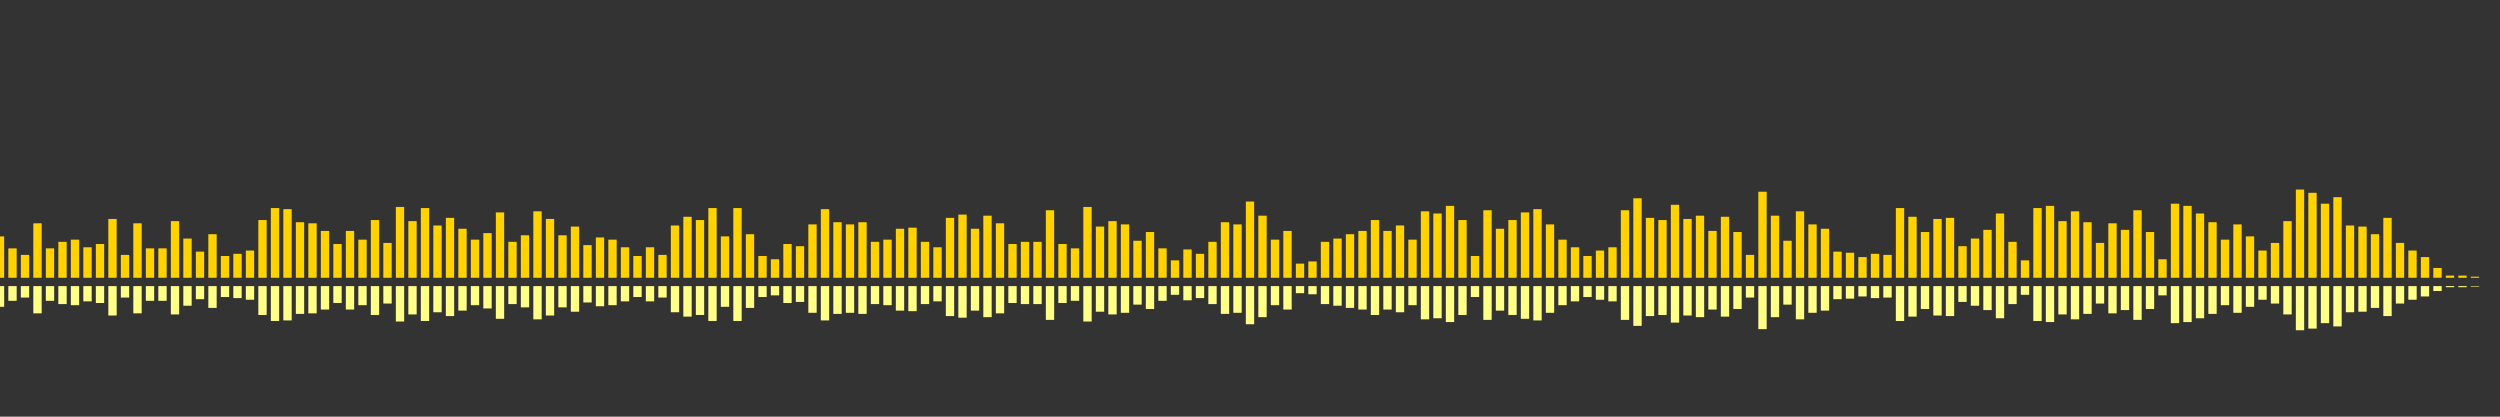 <?xml version="1.0" encoding="UTF-8"?>
<svg version="1.1" width="600" height="100" xmlns="http://www.w3.org/2000/svg">
  <rect width="100%" height="100%" fill="#333333" stroke="none"/>
  <line x1="0" y1="66.667" x2="0" y2="56.732" stroke="#ffd200" stroke-width="2"/>
  <line x1="0" y1="68.667" x2="0" y2="73.634" stroke="#ff8" stroke-width="2"/>
  <line x1="3" y1="66.667" x2="3" y2="59.608" stroke="#ffd200" stroke-width="2"/>
  <line x1="3" y1="68.667" x2="3" y2="72.196" stroke="#ff8" stroke-width="2"/>
  <line x1="6" y1="66.667" x2="6" y2="61.176" stroke="#ffd200" stroke-width="2"/>
  <line x1="6" y1="68.667" x2="6" y2="71.412" stroke="#ff8" stroke-width="2"/>
  <line x1="9" y1="66.667" x2="9" y2="53.595" stroke="#ffd200" stroke-width="2"/>
  <line x1="9" y1="68.667" x2="9" y2="75.203" stroke="#ff8" stroke-width="2"/>
  <line x1="12" y1="66.667" x2="12" y2="59.608" stroke="#ffd200" stroke-width="2"/>
  <line x1="12" y1="68.667" x2="12" y2="72.196" stroke="#ff8" stroke-width="2"/>
  <line x1="15" y1="66.667" x2="15" y2="58.039" stroke="#ffd200" stroke-width="2"/>
  <line x1="15" y1="68.667" x2="15" y2="72.98" stroke="#ff8" stroke-width="2"/>
  <line x1="18" y1="66.667" x2="18" y2="57.516" stroke="#ffd200" stroke-width="2"/>
  <line x1="18" y1="68.667" x2="18" y2="73.242" stroke="#ff8" stroke-width="2"/>
  <line x1="21" y1="66.667" x2="21" y2="59.346" stroke="#ffd200" stroke-width="2"/>
  <line x1="21" y1="68.667" x2="21" y2="72.327" stroke="#ff8" stroke-width="2"/>
  <line x1="24" y1="66.667" x2="24" y2="58.562" stroke="#ffd200" stroke-width="2"/>
  <line x1="24" y1="68.667" x2="24" y2="72.719" stroke="#ff8" stroke-width="2"/>
  <line x1="27" y1="66.667" x2="27" y2="52.549" stroke="#ffd200" stroke-width="2"/>
  <line x1="27" y1="68.667" x2="27" y2="75.725" stroke="#ff8" stroke-width="2"/>
  <line x1="30" y1="66.667" x2="30" y2="61.176" stroke="#ffd200" stroke-width="2"/>
  <line x1="30" y1="68.667" x2="30" y2="71.412" stroke="#ff8" stroke-width="2"/>
  <line x1="33" y1="66.667" x2="33" y2="53.595" stroke="#ffd200" stroke-width="2"/>
  <line x1="33" y1="68.667" x2="33" y2="75.203" stroke="#ff8" stroke-width="2"/>
  <line x1="36" y1="66.667" x2="36" y2="59.608" stroke="#ffd200" stroke-width="2"/>
  <line x1="36" y1="68.667" x2="36" y2="72.196" stroke="#ff8" stroke-width="2"/>
  <line x1="39" y1="66.667" x2="39" y2="59.608" stroke="#ffd200" stroke-width="2"/>
  <line x1="39" y1="68.667" x2="39" y2="72.196" stroke="#ff8" stroke-width="2"/>
  <line x1="42" y1="66.667" x2="42" y2="53.072" stroke="#ffd200" stroke-width="2"/>
  <line x1="42" y1="68.667" x2="42" y2="75.464" stroke="#ff8" stroke-width="2"/>
  <line x1="45" y1="66.667" x2="45" y2="57.255" stroke="#ffd200" stroke-width="2"/>
  <line x1="45" y1="68.667" x2="45" y2="73.373" stroke="#ff8" stroke-width="2"/>
  <line x1="48" y1="66.667" x2="48" y2="60.392" stroke="#ffd200" stroke-width="2"/>
  <line x1="48" y1="68.667" x2="48" y2="71.804" stroke="#ff8" stroke-width="2"/>
  <line x1="51" y1="66.667" x2="51" y2="56.209" stroke="#ffd200" stroke-width="2"/>
  <line x1="51" y1="68.667" x2="51" y2="73.895" stroke="#ff8" stroke-width="2"/>
  <line x1="54" y1="66.667" x2="54" y2="61.438" stroke="#ffd200" stroke-width="2"/>
  <line x1="54" y1="68.667" x2="54" y2="71.281" stroke="#ff8" stroke-width="2"/>
  <line x1="57" y1="66.667" x2="57" y2="60.915" stroke="#ffd200" stroke-width="2"/>
  <line x1="57" y1="68.667" x2="57" y2="71.542" stroke="#ff8" stroke-width="2"/>
  <line x1="60" y1="66.667" x2="60" y2="60.131" stroke="#ffd200" stroke-width="2"/>
  <line x1="60" y1="68.667" x2="60" y2="71.935" stroke="#ff8" stroke-width="2"/>
  <line x1="63" y1="66.667" x2="63" y2="52.81" stroke="#ffd200" stroke-width="2"/>
  <line x1="63" y1="68.667" x2="63" y2="75.595" stroke="#ff8" stroke-width="2"/>
  <line x1="66" y1="66.667" x2="66" y2="49.935" stroke="#ffd200" stroke-width="2"/>
  <line x1="66" y1="68.667" x2="66" y2="77.033" stroke="#ff8" stroke-width="2"/>
  <line x1="69" y1="66.667" x2="69" y2="50.196" stroke="#ffd200" stroke-width="2"/>
  <line x1="69" y1="68.667" x2="69" y2="76.902" stroke="#ff8" stroke-width="2"/>
  <line x1="72" y1="66.667" x2="72" y2="53.333" stroke="#ffd200" stroke-width="2"/>
  <line x1="72" y1="68.667" x2="72" y2="75.333" stroke="#ff8" stroke-width="2"/>
  <line x1="75" y1="66.667" x2="75" y2="53.595" stroke="#ffd200" stroke-width="2"/>
  <line x1="75" y1="68.667" x2="75" y2="75.203" stroke="#ff8" stroke-width="2"/>
  <line x1="78" y1="66.667" x2="78" y2="55.425" stroke="#ffd200" stroke-width="2"/>
  <line x1="78" y1="68.667" x2="78" y2="74.288" stroke="#ff8" stroke-width="2"/>
  <line x1="81" y1="66.667" x2="81" y2="58.562" stroke="#ffd200" stroke-width="2"/>
  <line x1="81" y1="68.667" x2="81" y2="72.719" stroke="#ff8" stroke-width="2"/>
  <line x1="84" y1="66.667" x2="84" y2="55.425" stroke="#ffd200" stroke-width="2"/>
  <line x1="84" y1="68.667" x2="84" y2="74.288" stroke="#ff8" stroke-width="2"/>
  <line x1="87" y1="66.667" x2="87" y2="57.516" stroke="#ffd200" stroke-width="2"/>
  <line x1="87" y1="68.667" x2="87" y2="73.242" stroke="#ff8" stroke-width="2"/>
  <line x1="90" y1="66.667" x2="90" y2="52.81" stroke="#ffd200" stroke-width="2"/>
  <line x1="90" y1="68.667" x2="90" y2="75.595" stroke="#ff8" stroke-width="2"/>
  <line x1="93" y1="66.667" x2="93" y2="58.301" stroke="#ffd200" stroke-width="2"/>
  <line x1="93" y1="68.667" x2="93" y2="72.85" stroke="#ff8" stroke-width="2"/>
  <line x1="96" y1="66.667" x2="96" y2="49.673" stroke="#ffd200" stroke-width="2"/>
  <line x1="96" y1="68.667" x2="96" y2="77.163" stroke="#ff8" stroke-width="2"/>
  <line x1="99" y1="66.667" x2="99" y2="53.072" stroke="#ffd200" stroke-width="2"/>
  <line x1="99" y1="68.667" x2="99" y2="75.464" stroke="#ff8" stroke-width="2"/>
  <line x1="102" y1="66.667" x2="102" y2="49.935" stroke="#ffd200" stroke-width="2"/>
  <line x1="102" y1="68.667" x2="102" y2="77.033" stroke="#ff8" stroke-width="2"/>
  <line x1="105" y1="66.667" x2="105" y2="54.118" stroke="#ffd200" stroke-width="2"/>
  <line x1="105" y1="68.667" x2="105" y2="74.941" stroke="#ff8" stroke-width="2"/>
  <line x1="108" y1="66.667" x2="108" y2="52.288" stroke="#ffd200" stroke-width="2"/>
  <line x1="108" y1="68.667" x2="108" y2="75.856" stroke="#ff8" stroke-width="2"/>
  <line x1="111" y1="66.667" x2="111" y2="54.902" stroke="#ffd200" stroke-width="2"/>
  <line x1="111" y1="68.667" x2="111" y2="74.549" stroke="#ff8" stroke-width="2"/>
  <line x1="114" y1="66.667" x2="114" y2="57.516" stroke="#ffd200" stroke-width="2"/>
  <line x1="114" y1="68.667" x2="114" y2="73.242" stroke="#ff8" stroke-width="2"/>
  <line x1="117" y1="66.667" x2="117" y2="55.948" stroke="#ffd200" stroke-width="2"/>
  <line x1="117" y1="68.667" x2="117" y2="74.026" stroke="#ff8" stroke-width="2"/>
  <line x1="120" y1="66.667" x2="120" y2="50.98" stroke="#ffd200" stroke-width="2"/>
  <line x1="120" y1="68.667" x2="120" y2="76.51" stroke="#ff8" stroke-width="2"/>
  <line x1="123" y1="66.667" x2="123" y2="58.039" stroke="#ffd200" stroke-width="2"/>
  <line x1="123" y1="68.667" x2="123" y2="72.98" stroke="#ff8" stroke-width="2"/>
  <line x1="126" y1="66.667" x2="126" y2="56.471" stroke="#ffd200" stroke-width="2"/>
  <line x1="126" y1="68.667" x2="126" y2="73.765" stroke="#ff8" stroke-width="2"/>
  <line x1="129" y1="66.667" x2="129" y2="50.719" stroke="#ffd200" stroke-width="2"/>
  <line x1="129" y1="68.667" x2="129" y2="76.641" stroke="#ff8" stroke-width="2"/>
  <line x1="132" y1="66.667" x2="132" y2="52.549" stroke="#ffd200" stroke-width="2"/>
  <line x1="132" y1="68.667" x2="132" y2="75.725" stroke="#ff8" stroke-width="2"/>
  <line x1="135" y1="66.667" x2="135" y2="56.471" stroke="#ffd200" stroke-width="2"/>
  <line x1="135" y1="68.667" x2="135" y2="73.765" stroke="#ff8" stroke-width="2"/>
  <line x1="138" y1="66.667" x2="138" y2="54.379" stroke="#ffd200" stroke-width="2"/>
  <line x1="138" y1="68.667" x2="138" y2="74.81" stroke="#ff8" stroke-width="2"/>
  <line x1="141" y1="66.667" x2="141" y2="58.824" stroke="#ffd200" stroke-width="2"/>
  <line x1="141" y1="68.667" x2="141" y2="72.588" stroke="#ff8" stroke-width="2"/>
  <line x1="144" y1="66.667" x2="144" y2="56.993" stroke="#ffd200" stroke-width="2"/>
  <line x1="144" y1="68.667" x2="144" y2="73.503" stroke="#ff8" stroke-width="2"/>
  <line x1="147" y1="66.667" x2="147" y2="57.516" stroke="#ffd200" stroke-width="2"/>
  <line x1="147" y1="68.667" x2="147" y2="73.242" stroke="#ff8" stroke-width="2"/>
  <line x1="150" y1="66.667" x2="150" y2="59.346" stroke="#ffd200" stroke-width="2"/>
  <line x1="150" y1="68.667" x2="150" y2="72.327" stroke="#ff8" stroke-width="2"/>
  <line x1="153" y1="66.667" x2="153" y2="61.438" stroke="#ffd200" stroke-width="2"/>
  <line x1="153" y1="68.667" x2="153" y2="71.281" stroke="#ff8" stroke-width="2"/>
  <line x1="156" y1="66.667" x2="156" y2="59.346" stroke="#ffd200" stroke-width="2"/>
  <line x1="156" y1="68.667" x2="156" y2="72.327" stroke="#ff8" stroke-width="2"/>
  <line x1="159" y1="66.667" x2="159" y2="61.176" stroke="#ffd200" stroke-width="2"/>
  <line x1="159" y1="68.667" x2="159" y2="71.412" stroke="#ff8" stroke-width="2"/>
  <line x1="162" y1="66.667" x2="162" y2="54.118" stroke="#ffd200" stroke-width="2"/>
  <line x1="162" y1="68.667" x2="162" y2="74.941" stroke="#ff8" stroke-width="2"/>
  <line x1="165" y1="66.667" x2="165" y2="52.026" stroke="#ffd200" stroke-width="2"/>
  <line x1="165" y1="68.667" x2="165" y2="75.987" stroke="#ff8" stroke-width="2"/>
  <line x1="168" y1="66.667" x2="168" y2="52.81" stroke="#ffd200" stroke-width="2"/>
  <line x1="168" y1="68.667" x2="168" y2="75.595" stroke="#ff8" stroke-width="2"/>
  <line x1="171" y1="66.667" x2="171" y2="49.935" stroke="#ffd200" stroke-width="2"/>
  <line x1="171" y1="68.667" x2="171" y2="77.033" stroke="#ff8" stroke-width="2"/>
  <line x1="174" y1="66.667" x2="174" y2="56.732" stroke="#ffd200" stroke-width="2"/>
  <line x1="174" y1="68.667" x2="174" y2="73.634" stroke="#ff8" stroke-width="2"/>
  <line x1="177" y1="66.667" x2="177" y2="49.935" stroke="#ffd200" stroke-width="2"/>
  <line x1="177" y1="68.667" x2="177" y2="77.033" stroke="#ff8" stroke-width="2"/>
  <line x1="180" y1="66.667" x2="180" y2="56.209" stroke="#ffd200" stroke-width="2"/>
  <line x1="180" y1="68.667" x2="180" y2="73.895" stroke="#ff8" stroke-width="2"/>
  <line x1="183" y1="66.667" x2="183" y2="61.438" stroke="#ffd200" stroke-width="2"/>
  <line x1="183" y1="68.667" x2="183" y2="71.281" stroke="#ff8" stroke-width="2"/>
  <line x1="186" y1="66.667" x2="186" y2="62.222" stroke="#ffd200" stroke-width="2"/>
  <line x1="186" y1="68.667" x2="186" y2="70.889" stroke="#ff8" stroke-width="2"/>
  <line x1="189" y1="66.667" x2="189" y2="58.562" stroke="#ffd200" stroke-width="2"/>
  <line x1="189" y1="68.667" x2="189" y2="72.719" stroke="#ff8" stroke-width="2"/>
  <line x1="192" y1="66.667" x2="192" y2="59.085" stroke="#ffd200" stroke-width="2"/>
  <line x1="192" y1="68.667" x2="192" y2="72.458" stroke="#ff8" stroke-width="2"/>
  <line x1="195" y1="66.667" x2="195" y2="53.856" stroke="#ffd200" stroke-width="2"/>
  <line x1="195" y1="68.667" x2="195" y2="75.072" stroke="#ff8" stroke-width="2"/>
  <line x1="198" y1="66.667" x2="198" y2="50.196" stroke="#ffd200" stroke-width="2"/>
  <line x1="198" y1="68.667" x2="198" y2="76.902" stroke="#ff8" stroke-width="2"/>
  <line x1="201" y1="66.667" x2="201" y2="53.333" stroke="#ffd200" stroke-width="2"/>
  <line x1="201" y1="68.667" x2="201" y2="75.333" stroke="#ff8" stroke-width="2"/>
  <line x1="204" y1="66.667" x2="204" y2="53.856" stroke="#ffd200" stroke-width="2"/>
  <line x1="204" y1="68.667" x2="204" y2="75.072" stroke="#ff8" stroke-width="2"/>
  <line x1="207" y1="66.667" x2="207" y2="53.333" stroke="#ffd200" stroke-width="2"/>
  <line x1="207" y1="68.667" x2="207" y2="75.333" stroke="#ff8" stroke-width="2"/>
  <line x1="210" y1="66.667" x2="210" y2="58.039" stroke="#ffd200" stroke-width="2"/>
  <line x1="210" y1="68.667" x2="210" y2="72.98" stroke="#ff8" stroke-width="2"/>
  <line x1="213" y1="66.667" x2="213" y2="57.516" stroke="#ffd200" stroke-width="2"/>
  <line x1="213" y1="68.667" x2="213" y2="73.242" stroke="#ff8" stroke-width="2"/>
  <line x1="216" y1="66.667" x2="216" y2="54.902" stroke="#ffd200" stroke-width="2"/>
  <line x1="216" y1="68.667" x2="216" y2="74.549" stroke="#ff8" stroke-width="2"/>
  <line x1="219" y1="66.667" x2="219" y2="54.641" stroke="#ffd200" stroke-width="2"/>
  <line x1="219" y1="68.667" x2="219" y2="74.68" stroke="#ff8" stroke-width="2"/>
  <line x1="222" y1="66.667" x2="222" y2="58.039" stroke="#ffd200" stroke-width="2"/>
  <line x1="222" y1="68.667" x2="222" y2="72.98" stroke="#ff8" stroke-width="2"/>
  <line x1="225" y1="66.667" x2="225" y2="59.346" stroke="#ffd200" stroke-width="2"/>
  <line x1="225" y1="68.667" x2="225" y2="72.327" stroke="#ff8" stroke-width="2"/>
  <line x1="228" y1="66.667" x2="228" y2="52.288" stroke="#ffd200" stroke-width="2"/>
  <line x1="228" y1="68.667" x2="228" y2="75.856" stroke="#ff8" stroke-width="2"/>
  <line x1="231" y1="66.667" x2="231" y2="51.503" stroke="#ffd200" stroke-width="2"/>
  <line x1="231" y1="68.667" x2="231" y2="76.248" stroke="#ff8" stroke-width="2"/>
  <line x1="234" y1="66.667" x2="234" y2="54.902" stroke="#ffd200" stroke-width="2"/>
  <line x1="234" y1="68.667" x2="234" y2="74.549" stroke="#ff8" stroke-width="2"/>
  <line x1="237" y1="66.667" x2="237" y2="51.765" stroke="#ffd200" stroke-width="2"/>
  <line x1="237" y1="68.667" x2="237" y2="76.118" stroke="#ff8" stroke-width="2"/>
  <line x1="240" y1="66.667" x2="240" y2="53.595" stroke="#ffd200" stroke-width="2"/>
  <line x1="240" y1="68.667" x2="240" y2="75.203" stroke="#ff8" stroke-width="2"/>
  <line x1="243" y1="66.667" x2="243" y2="58.562" stroke="#ffd200" stroke-width="2"/>
  <line x1="243" y1="68.667" x2="243" y2="72.719" stroke="#ff8" stroke-width="2"/>
  <line x1="246" y1="66.667" x2="246" y2="58.039" stroke="#ffd200" stroke-width="2"/>
  <line x1="246" y1="68.667" x2="246" y2="72.98" stroke="#ff8" stroke-width="2"/>
  <line x1="249" y1="66.667" x2="249" y2="58.039" stroke="#ffd200" stroke-width="2"/>
  <line x1="249" y1="68.667" x2="249" y2="72.98" stroke="#ff8" stroke-width="2"/>
  <line x1="252" y1="66.667" x2="252" y2="50.458" stroke="#ffd200" stroke-width="2"/>
  <line x1="252" y1="68.667" x2="252" y2="76.771" stroke="#ff8" stroke-width="2"/>
  <line x1="255" y1="66.667" x2="255" y2="58.562" stroke="#ffd200" stroke-width="2"/>
  <line x1="255" y1="68.667" x2="255" y2="72.719" stroke="#ff8" stroke-width="2"/>
  <line x1="258" y1="66.667" x2="258" y2="59.608" stroke="#ffd200" stroke-width="2"/>
  <line x1="258" y1="68.667" x2="258" y2="72.196" stroke="#ff8" stroke-width="2"/>
  <line x1="261" y1="66.667" x2="261" y2="49.673" stroke="#ffd200" stroke-width="2"/>
  <line x1="261" y1="68.667" x2="261" y2="77.163" stroke="#ff8" stroke-width="2"/>
  <line x1="264" y1="66.667" x2="264" y2="54.379" stroke="#ffd200" stroke-width="2"/>
  <line x1="264" y1="68.667" x2="264" y2="74.81" stroke="#ff8" stroke-width="2"/>
  <line x1="267" y1="66.667" x2="267" y2="53.072" stroke="#ffd200" stroke-width="2"/>
  <line x1="267" y1="68.667" x2="267" y2="75.464" stroke="#ff8" stroke-width="2"/>
  <line x1="270" y1="66.667" x2="270" y2="53.856" stroke="#ffd200" stroke-width="2"/>
  <line x1="270" y1="68.667" x2="270" y2="75.072" stroke="#ff8" stroke-width="2"/>
  <line x1="273" y1="66.667" x2="273" y2="57.778" stroke="#ffd200" stroke-width="2"/>
  <line x1="273" y1="68.667" x2="273" y2="73.111" stroke="#ff8" stroke-width="2"/>
  <line x1="276" y1="66.667" x2="276" y2="55.686" stroke="#ffd200" stroke-width="2"/>
  <line x1="276" y1="68.667" x2="276" y2="74.157" stroke="#ff8" stroke-width="2"/>
  <line x1="279" y1="66.667" x2="279" y2="59.608" stroke="#ffd200" stroke-width="2"/>
  <line x1="279" y1="68.667" x2="279" y2="72.196" stroke="#ff8" stroke-width="2"/>
  <line x1="282" y1="66.667" x2="282" y2="62.484" stroke="#ffd200" stroke-width="2"/>
  <line x1="282" y1="68.667" x2="282" y2="70.758" stroke="#ff8" stroke-width="2"/>
  <line x1="285" y1="66.667" x2="285" y2="59.869" stroke="#ffd200" stroke-width="2"/>
  <line x1="285" y1="68.667" x2="285" y2="72.065" stroke="#ff8" stroke-width="2"/>
  <line x1="288" y1="66.667" x2="288" y2="60.915" stroke="#ffd200" stroke-width="2"/>
  <line x1="288" y1="68.667" x2="288" y2="71.542" stroke="#ff8" stroke-width="2"/>
  <line x1="291" y1="66.667" x2="291" y2="58.039" stroke="#ffd200" stroke-width="2"/>
  <line x1="291" y1="68.667" x2="291" y2="72.98" stroke="#ff8" stroke-width="2"/>
  <line x1="294" y1="66.667" x2="294" y2="53.333" stroke="#ffd200" stroke-width="2"/>
  <line x1="294" y1="68.667" x2="294" y2="75.333" stroke="#ff8" stroke-width="2"/>
  <line x1="297" y1="66.667" x2="297" y2="53.856" stroke="#ffd200" stroke-width="2"/>
  <line x1="297" y1="68.667" x2="297" y2="75.072" stroke="#ff8" stroke-width="2"/>
  <line x1="300" y1="66.667" x2="300" y2="48.366" stroke="#ffd200" stroke-width="2"/>
  <line x1="300" y1="68.667" x2="300" y2="77.817" stroke="#ff8" stroke-width="2"/>
  <line x1="303" y1="66.667" x2="303" y2="51.765" stroke="#ffd200" stroke-width="2"/>
  <line x1="303" y1="68.667" x2="303" y2="76.118" stroke="#ff8" stroke-width="2"/>
  <line x1="306" y1="66.667" x2="306" y2="57.516" stroke="#ffd200" stroke-width="2"/>
  <line x1="306" y1="68.667" x2="306" y2="73.242" stroke="#ff8" stroke-width="2"/>
  <line x1="309" y1="66.667" x2="309" y2="55.425" stroke="#ffd200" stroke-width="2"/>
  <line x1="309" y1="68.667" x2="309" y2="74.288" stroke="#ff8" stroke-width="2"/>
  <line x1="312" y1="66.667" x2="312" y2="63.268" stroke="#ffd200" stroke-width="2"/>
  <line x1="312" y1="68.667" x2="312" y2="70.366" stroke="#ff8" stroke-width="2"/>
  <line x1="315" y1="66.667" x2="315" y2="62.745" stroke="#ffd200" stroke-width="2"/>
  <line x1="315" y1="68.667" x2="315" y2="70.627" stroke="#ff8" stroke-width="2"/>
  <line x1="318" y1="66.667" x2="318" y2="58.039" stroke="#ffd200" stroke-width="2"/>
  <line x1="318" y1="68.667" x2="318" y2="72.98" stroke="#ff8" stroke-width="2"/>
  <line x1="321" y1="66.667" x2="321" y2="57.255" stroke="#ffd200" stroke-width="2"/>
  <line x1="321" y1="68.667" x2="321" y2="73.373" stroke="#ff8" stroke-width="2"/>
  <line x1="324" y1="66.667" x2="324" y2="56.209" stroke="#ffd200" stroke-width="2"/>
  <line x1="324" y1="68.667" x2="324" y2="73.895" stroke="#ff8" stroke-width="2"/>
  <line x1="327" y1="66.667" x2="327" y2="55.425" stroke="#ffd200" stroke-width="2"/>
  <line x1="327" y1="68.667" x2="327" y2="74.288" stroke="#ff8" stroke-width="2"/>
  <line x1="330" y1="66.667" x2="330" y2="52.81" stroke="#ffd200" stroke-width="2"/>
  <line x1="330" y1="68.667" x2="330" y2="75.595" stroke="#ff8" stroke-width="2"/>
  <line x1="333" y1="66.667" x2="333" y2="55.425" stroke="#ffd200" stroke-width="2"/>
  <line x1="333" y1="68.667" x2="333" y2="74.288" stroke="#ff8" stroke-width="2"/>
  <line x1="336" y1="66.667" x2="336" y2="54.118" stroke="#ffd200" stroke-width="2"/>
  <line x1="336" y1="68.667" x2="336" y2="74.941" stroke="#ff8" stroke-width="2"/>
  <line x1="339" y1="66.667" x2="339" y2="57.516" stroke="#ffd200" stroke-width="2"/>
  <line x1="339" y1="68.667" x2="339" y2="73.242" stroke="#ff8" stroke-width="2"/>
  <line x1="342" y1="66.667" x2="342" y2="50.719" stroke="#ffd200" stroke-width="2"/>
  <line x1="342" y1="68.667" x2="342" y2="76.641" stroke="#ff8" stroke-width="2"/>
  <line x1="345" y1="66.667" x2="345" y2="51.242" stroke="#ffd200" stroke-width="2"/>
  <line x1="345" y1="68.667" x2="345" y2="76.379" stroke="#ff8" stroke-width="2"/>
  <line x1="348" y1="66.667" x2="348" y2="49.412" stroke="#ffd200" stroke-width="2"/>
  <line x1="348" y1="68.667" x2="348" y2="77.294" stroke="#ff8" stroke-width="2"/>
  <line x1="351" y1="66.667" x2="351" y2="52.81" stroke="#ffd200" stroke-width="2"/>
  <line x1="351" y1="68.667" x2="351" y2="75.595" stroke="#ff8" stroke-width="2"/>
  <line x1="354" y1="66.667" x2="354" y2="61.438" stroke="#ffd200" stroke-width="2"/>
  <line x1="354" y1="68.667" x2="354" y2="71.281" stroke="#ff8" stroke-width="2"/>
  <line x1="357" y1="66.667" x2="357" y2="50.458" stroke="#ffd200" stroke-width="2"/>
  <line x1="357" y1="68.667" x2="357" y2="76.771" stroke="#ff8" stroke-width="2"/>
  <line x1="360" y1="66.667" x2="360" y2="54.902" stroke="#ffd200" stroke-width="2"/>
  <line x1="360" y1="68.667" x2="360" y2="74.549" stroke="#ff8" stroke-width="2"/>
  <line x1="363" y1="66.667" x2="363" y2="52.81" stroke="#ffd200" stroke-width="2"/>
  <line x1="363" y1="68.667" x2="363" y2="75.595" stroke="#ff8" stroke-width="2"/>
  <line x1="366" y1="66.667" x2="366" y2="50.98" stroke="#ffd200" stroke-width="2"/>
  <line x1="366" y1="68.667" x2="366" y2="76.51" stroke="#ff8" stroke-width="2"/>
  <line x1="369" y1="66.667" x2="369" y2="50.196" stroke="#ffd200" stroke-width="2"/>
  <line x1="369" y1="68.667" x2="369" y2="76.902" stroke="#ff8" stroke-width="2"/>
  <line x1="372" y1="66.667" x2="372" y2="53.856" stroke="#ffd200" stroke-width="2"/>
  <line x1="372" y1="68.667" x2="372" y2="75.072" stroke="#ff8" stroke-width="2"/>
  <line x1="375" y1="66.667" x2="375" y2="57.516" stroke="#ffd200" stroke-width="2"/>
  <line x1="375" y1="68.667" x2="375" y2="73.242" stroke="#ff8" stroke-width="2"/>
  <line x1="378" y1="66.667" x2="378" y2="59.346" stroke="#ffd200" stroke-width="2"/>
  <line x1="378" y1="68.667" x2="378" y2="72.327" stroke="#ff8" stroke-width="2"/>
  <line x1="381" y1="66.667" x2="381" y2="61.438" stroke="#ffd200" stroke-width="2"/>
  <line x1="381" y1="68.667" x2="381" y2="71.281" stroke="#ff8" stroke-width="2"/>
  <line x1="384" y1="66.667" x2="384" y2="60.131" stroke="#ffd200" stroke-width="2"/>
  <line x1="384" y1="68.667" x2="384" y2="71.935" stroke="#ff8" stroke-width="2"/>
  <line x1="387" y1="66.667" x2="387" y2="59.346" stroke="#ffd200" stroke-width="2"/>
  <line x1="387" y1="68.667" x2="387" y2="72.327" stroke="#ff8" stroke-width="2"/>
  <line x1="390" y1="66.667" x2="390" y2="50.458" stroke="#ffd200" stroke-width="2"/>
  <line x1="390" y1="68.667" x2="390" y2="76.771" stroke="#ff8" stroke-width="2"/>
  <line x1="393" y1="66.667" x2="393" y2="47.582" stroke="#ffd200" stroke-width="2"/>
  <line x1="393" y1="68.667" x2="393" y2="78.209" stroke="#ff8" stroke-width="2"/>
  <line x1="396" y1="66.667" x2="396" y2="52.288" stroke="#ffd200" stroke-width="2"/>
  <line x1="396" y1="68.667" x2="396" y2="75.856" stroke="#ff8" stroke-width="2"/>
  <line x1="399" y1="66.667" x2="399" y2="52.81" stroke="#ffd200" stroke-width="2"/>
  <line x1="399" y1="68.667" x2="399" y2="75.595" stroke="#ff8" stroke-width="2"/>
  <line x1="402" y1="66.667" x2="402" y2="49.15" stroke="#ffd200" stroke-width="2"/>
  <line x1="402" y1="68.667" x2="402" y2="77.425" stroke="#ff8" stroke-width="2"/>
  <line x1="405" y1="66.667" x2="405" y2="52.549" stroke="#ffd200" stroke-width="2"/>
  <line x1="405" y1="68.667" x2="405" y2="75.725" stroke="#ff8" stroke-width="2"/>
  <line x1="408" y1="66.667" x2="408" y2="51.765" stroke="#ffd200" stroke-width="2"/>
  <line x1="408" y1="68.667" x2="408" y2="76.118" stroke="#ff8" stroke-width="2"/>
  <line x1="411" y1="66.667" x2="411" y2="55.425" stroke="#ffd200" stroke-width="2"/>
  <line x1="411" y1="68.667" x2="411" y2="74.288" stroke="#ff8" stroke-width="2"/>
  <line x1="414" y1="66.667" x2="414" y2="52.026" stroke="#ffd200" stroke-width="2"/>
  <line x1="414" y1="68.667" x2="414" y2="75.987" stroke="#ff8" stroke-width="2"/>
  <line x1="417" y1="66.667" x2="417" y2="55.686" stroke="#ffd200" stroke-width="2"/>
  <line x1="417" y1="68.667" x2="417" y2="74.157" stroke="#ff8" stroke-width="2"/>
  <line x1="420" y1="66.667" x2="420" y2="61.176" stroke="#ffd200" stroke-width="2"/>
  <line x1="420" y1="68.667" x2="420" y2="71.412" stroke="#ff8" stroke-width="2"/>
  <line x1="423" y1="66.667" x2="423" y2="46.013" stroke="#ffd200" stroke-width="2"/>
  <line x1="423" y1="68.667" x2="423" y2="78.993" stroke="#ff8" stroke-width="2"/>
  <line x1="426" y1="66.667" x2="426" y2="51.765" stroke="#ffd200" stroke-width="2"/>
  <line x1="426" y1="68.667" x2="426" y2="76.118" stroke="#ff8" stroke-width="2"/>
  <line x1="429" y1="66.667" x2="429" y2="57.778" stroke="#ffd200" stroke-width="2"/>
  <line x1="429" y1="68.667" x2="429" y2="73.111" stroke="#ff8" stroke-width="2"/>
  <line x1="432" y1="66.667" x2="432" y2="50.719" stroke="#ffd200" stroke-width="2"/>
  <line x1="432" y1="68.667" x2="432" y2="76.641" stroke="#ff8" stroke-width="2"/>
  <line x1="435" y1="66.667" x2="435" y2="53.856" stroke="#ffd200" stroke-width="2"/>
  <line x1="435" y1="68.667" x2="435" y2="75.072" stroke="#ff8" stroke-width="2"/>
  <line x1="438" y1="66.667" x2="438" y2="54.902" stroke="#ffd200" stroke-width="2"/>
  <line x1="438" y1="68.667" x2="438" y2="74.549" stroke="#ff8" stroke-width="2"/>
  <line x1="441" y1="66.667" x2="441" y2="60.392" stroke="#ffd200" stroke-width="2"/>
  <line x1="441" y1="68.667" x2="441" y2="71.804" stroke="#ff8" stroke-width="2"/>
  <line x1="444" y1="66.667" x2="444" y2="60.654" stroke="#ffd200" stroke-width="2"/>
  <line x1="444" y1="68.667" x2="444" y2="71.673" stroke="#ff8" stroke-width="2"/>
  <line x1="447" y1="66.667" x2="447" y2="61.699" stroke="#ffd200" stroke-width="2"/>
  <line x1="447" y1="68.667" x2="447" y2="71.15" stroke="#ff8" stroke-width="2"/>
  <line x1="450" y1="66.667" x2="450" y2="60.915" stroke="#ffd200" stroke-width="2"/>
  <line x1="450" y1="68.667" x2="450" y2="71.542" stroke="#ff8" stroke-width="2"/>
  <line x1="453" y1="66.667" x2="453" y2="61.176" stroke="#ffd200" stroke-width="2"/>
  <line x1="453" y1="68.667" x2="453" y2="71.412" stroke="#ff8" stroke-width="2"/>
  <line x1="456" y1="66.667" x2="456" y2="49.935" stroke="#ffd200" stroke-width="2"/>
  <line x1="456" y1="68.667" x2="456" y2="77.033" stroke="#ff8" stroke-width="2"/>
  <line x1="459" y1="66.667" x2="459" y2="52.026" stroke="#ffd200" stroke-width="2"/>
  <line x1="459" y1="68.667" x2="459" y2="75.987" stroke="#ff8" stroke-width="2"/>
  <line x1="462" y1="66.667" x2="462" y2="55.686" stroke="#ffd200" stroke-width="2"/>
  <line x1="462" y1="68.667" x2="462" y2="74.157" stroke="#ff8" stroke-width="2"/>
  <line x1="465" y1="66.667" x2="465" y2="52.549" stroke="#ffd200" stroke-width="2"/>
  <line x1="465" y1="68.667" x2="465" y2="75.725" stroke="#ff8" stroke-width="2"/>
  <line x1="468" y1="66.667" x2="468" y2="52.288" stroke="#ffd200" stroke-width="2"/>
  <line x1="468" y1="68.667" x2="468" y2="75.856" stroke="#ff8" stroke-width="2"/>
  <line x1="471" y1="66.667" x2="471" y2="59.085" stroke="#ffd200" stroke-width="2"/>
  <line x1="471" y1="68.667" x2="471" y2="72.458" stroke="#ff8" stroke-width="2"/>
  <line x1="474" y1="66.667" x2="474" y2="57.255" stroke="#ffd200" stroke-width="2"/>
  <line x1="474" y1="68.667" x2="474" y2="73.373" stroke="#ff8" stroke-width="2"/>
  <line x1="477" y1="66.667" x2="477" y2="55.163" stroke="#ffd200" stroke-width="2"/>
  <line x1="477" y1="68.667" x2="477" y2="74.418" stroke="#ff8" stroke-width="2"/>
  <line x1="480" y1="66.667" x2="480" y2="51.242" stroke="#ffd200" stroke-width="2"/>
  <line x1="480" y1="68.667" x2="480" y2="76.379" stroke="#ff8" stroke-width="2"/>
  <line x1="483" y1="66.667" x2="483" y2="58.039" stroke="#ffd200" stroke-width="2"/>
  <line x1="483" y1="68.667" x2="483" y2="72.98" stroke="#ff8" stroke-width="2"/>
  <line x1="486" y1="66.667" x2="486" y2="62.484" stroke="#ffd200" stroke-width="2"/>
  <line x1="486" y1="68.667" x2="486" y2="70.758" stroke="#ff8" stroke-width="2"/>
  <line x1="489" y1="66.667" x2="489" y2="49.935" stroke="#ffd200" stroke-width="2"/>
  <line x1="489" y1="68.667" x2="489" y2="77.033" stroke="#ff8" stroke-width="2"/>
  <line x1="492" y1="66.667" x2="492" y2="49.412" stroke="#ffd200" stroke-width="2"/>
  <line x1="492" y1="68.667" x2="492" y2="77.294" stroke="#ff8" stroke-width="2"/>
  <line x1="495" y1="66.667" x2="495" y2="53.072" stroke="#ffd200" stroke-width="2"/>
  <line x1="495" y1="68.667" x2="495" y2="75.464" stroke="#ff8" stroke-width="2"/>
  <line x1="498" y1="66.667" x2="498" y2="50.719" stroke="#ffd200" stroke-width="2"/>
  <line x1="498" y1="68.667" x2="498" y2="76.641" stroke="#ff8" stroke-width="2"/>
  <line x1="501" y1="66.667" x2="501" y2="53.333" stroke="#ffd200" stroke-width="2"/>
  <line x1="501" y1="68.667" x2="501" y2="75.333" stroke="#ff8" stroke-width="2"/>
  <line x1="504" y1="66.667" x2="504" y2="58.301" stroke="#ffd200" stroke-width="2"/>
  <line x1="504" y1="68.667" x2="504" y2="72.85" stroke="#ff8" stroke-width="2"/>
  <line x1="507" y1="66.667" x2="507" y2="53.595" stroke="#ffd200" stroke-width="2"/>
  <line x1="507" y1="68.667" x2="507" y2="75.203" stroke="#ff8" stroke-width="2"/>
  <line x1="510" y1="66.667" x2="510" y2="55.163" stroke="#ffd200" stroke-width="2"/>
  <line x1="510" y1="68.667" x2="510" y2="74.418" stroke="#ff8" stroke-width="2"/>
  <line x1="513" y1="66.667" x2="513" y2="50.458" stroke="#ffd200" stroke-width="2"/>
  <line x1="513" y1="68.667" x2="513" y2="76.771" stroke="#ff8" stroke-width="2"/>
  <line x1="516" y1="66.667" x2="516" y2="55.686" stroke="#ffd200" stroke-width="2"/>
  <line x1="516" y1="68.667" x2="516" y2="74.157" stroke="#ff8" stroke-width="2"/>
  <line x1="519" y1="66.667" x2="519" y2="62.222" stroke="#ffd200" stroke-width="2"/>
  <line x1="519" y1="68.667" x2="519" y2="70.889" stroke="#ff8" stroke-width="2"/>
  <line x1="522" y1="66.667" x2="522" y2="48.889" stroke="#ffd200" stroke-width="2"/>
  <line x1="522" y1="68.667" x2="522" y2="77.556" stroke="#ff8" stroke-width="2"/>
  <line x1="525" y1="66.667" x2="525" y2="49.412" stroke="#ffd200" stroke-width="2"/>
  <line x1="525" y1="68.667" x2="525" y2="77.294" stroke="#ff8" stroke-width="2"/>
  <line x1="528" y1="66.667" x2="528" y2="51.242" stroke="#ffd200" stroke-width="2"/>
  <line x1="528" y1="68.667" x2="528" y2="76.379" stroke="#ff8" stroke-width="2"/>
  <line x1="531" y1="66.667" x2="531" y2="53.333" stroke="#ffd200" stroke-width="2"/>
  <line x1="531" y1="68.667" x2="531" y2="75.333" stroke="#ff8" stroke-width="2"/>
  <line x1="534" y1="66.667" x2="534" y2="57.516" stroke="#ffd200" stroke-width="2"/>
  <line x1="534" y1="68.667" x2="534" y2="73.242" stroke="#ff8" stroke-width="2"/>
  <line x1="537" y1="66.667" x2="537" y2="53.856" stroke="#ffd200" stroke-width="2"/>
  <line x1="537" y1="68.667" x2="537" y2="75.072" stroke="#ff8" stroke-width="2"/>
  <line x1="540" y1="66.667" x2="540" y2="56.732" stroke="#ffd200" stroke-width="2"/>
  <line x1="540" y1="68.667" x2="540" y2="73.634" stroke="#ff8" stroke-width="2"/>
  <line x1="543" y1="66.667" x2="543" y2="60.131" stroke="#ffd200" stroke-width="2"/>
  <line x1="543" y1="68.667" x2="543" y2="71.935" stroke="#ff8" stroke-width="2"/>
  <line x1="546" y1="66.667" x2="546" y2="58.301" stroke="#ffd200" stroke-width="2"/>
  <line x1="546" y1="68.667" x2="546" y2="72.85" stroke="#ff8" stroke-width="2"/>
  <line x1="549" y1="66.667" x2="549" y2="53.072" stroke="#ffd200" stroke-width="2"/>
  <line x1="549" y1="68.667" x2="549" y2="75.464" stroke="#ff8" stroke-width="2"/>
  <line x1="552" y1="66.667" x2="552" y2="45.49" stroke="#ffd200" stroke-width="2"/>
  <line x1="552" y1="68.667" x2="552" y2="79.255" stroke="#ff8" stroke-width="2"/>
  <line x1="555" y1="66.667" x2="555" y2="46.275" stroke="#ffd200" stroke-width="2"/>
  <line x1="555" y1="68.667" x2="555" y2="78.863" stroke="#ff8" stroke-width="2"/>
  <line x1="558" y1="66.667" x2="558" y2="48.889" stroke="#ffd200" stroke-width="2"/>
  <line x1="558" y1="68.667" x2="558" y2="77.556" stroke="#ff8" stroke-width="2"/>
  <line x1="561" y1="66.667" x2="561" y2="47.32" stroke="#ffd200" stroke-width="2"/>
  <line x1="561" y1="68.667" x2="561" y2="78.34" stroke="#ff8" stroke-width="2"/>
  <line x1="564" y1="66.667" x2="564" y2="54.118" stroke="#ffd200" stroke-width="2"/>
  <line x1="564" y1="68.667" x2="564" y2="74.941" stroke="#ff8" stroke-width="2"/>
  <line x1="567" y1="66.667" x2="567" y2="54.379" stroke="#ffd200" stroke-width="2"/>
  <line x1="567" y1="68.667" x2="567" y2="74.81" stroke="#ff8" stroke-width="2"/>
  <line x1="570" y1="66.667" x2="570" y2="56.209" stroke="#ffd200" stroke-width="2"/>
  <line x1="570" y1="68.667" x2="570" y2="73.895" stroke="#ff8" stroke-width="2"/>
  <line x1="573" y1="66.667" x2="573" y2="52.288" stroke="#ffd200" stroke-width="2"/>
  <line x1="573" y1="68.667" x2="573" y2="75.856" stroke="#ff8" stroke-width="2"/>
  <line x1="576" y1="66.667" x2="576" y2="58.301" stroke="#ffd200" stroke-width="2"/>
  <line x1="576" y1="68.667" x2="576" y2="72.85" stroke="#ff8" stroke-width="2"/>
  <line x1="579" y1="66.667" x2="579" y2="60.131" stroke="#ffd200" stroke-width="2"/>
  <line x1="579" y1="68.667" x2="579" y2="71.935" stroke="#ff8" stroke-width="2"/>
  <line x1="582" y1="66.667" x2="582" y2="61.699" stroke="#ffd200" stroke-width="2"/>
  <line x1="582" y1="68.667" x2="582" y2="71.15" stroke="#ff8" stroke-width="2"/>
  <line x1="585" y1="66.667" x2="585" y2="64.314" stroke="#ffd200" stroke-width="2"/>
  <line x1="585" y1="68.667" x2="585" y2="69.843" stroke="#ff8" stroke-width="2"/>
  <line x1="588" y1="66.667" x2="588" y2="66.144" stroke="#ffd200" stroke-width="2"/>
  <line x1="588" y1="68.667" x2="588" y2="68.928" stroke="#ff8" stroke-width="2"/>
  <line x1="591" y1="66.667" x2="591" y2="66.144" stroke="#ffd200" stroke-width="2"/>
  <line x1="591" y1="68.667" x2="591" y2="68.928" stroke="#ff8" stroke-width="2"/>
  <line x1="594" y1="66.667" x2="594" y2="66.405" stroke="#ffd200" stroke-width="2"/>
  <line x1="594" y1="68.667" x2="594" y2="68.797" stroke="#ff8" stroke-width="2"/>
  <line x1="597" y1="66.667" x2="597" y2="66.667" stroke="#ffd200" stroke-width="2"/>
  <line x1="597" y1="68.667" x2="597" y2="68.667" stroke="#ff8" stroke-width="2"/>
</svg>
